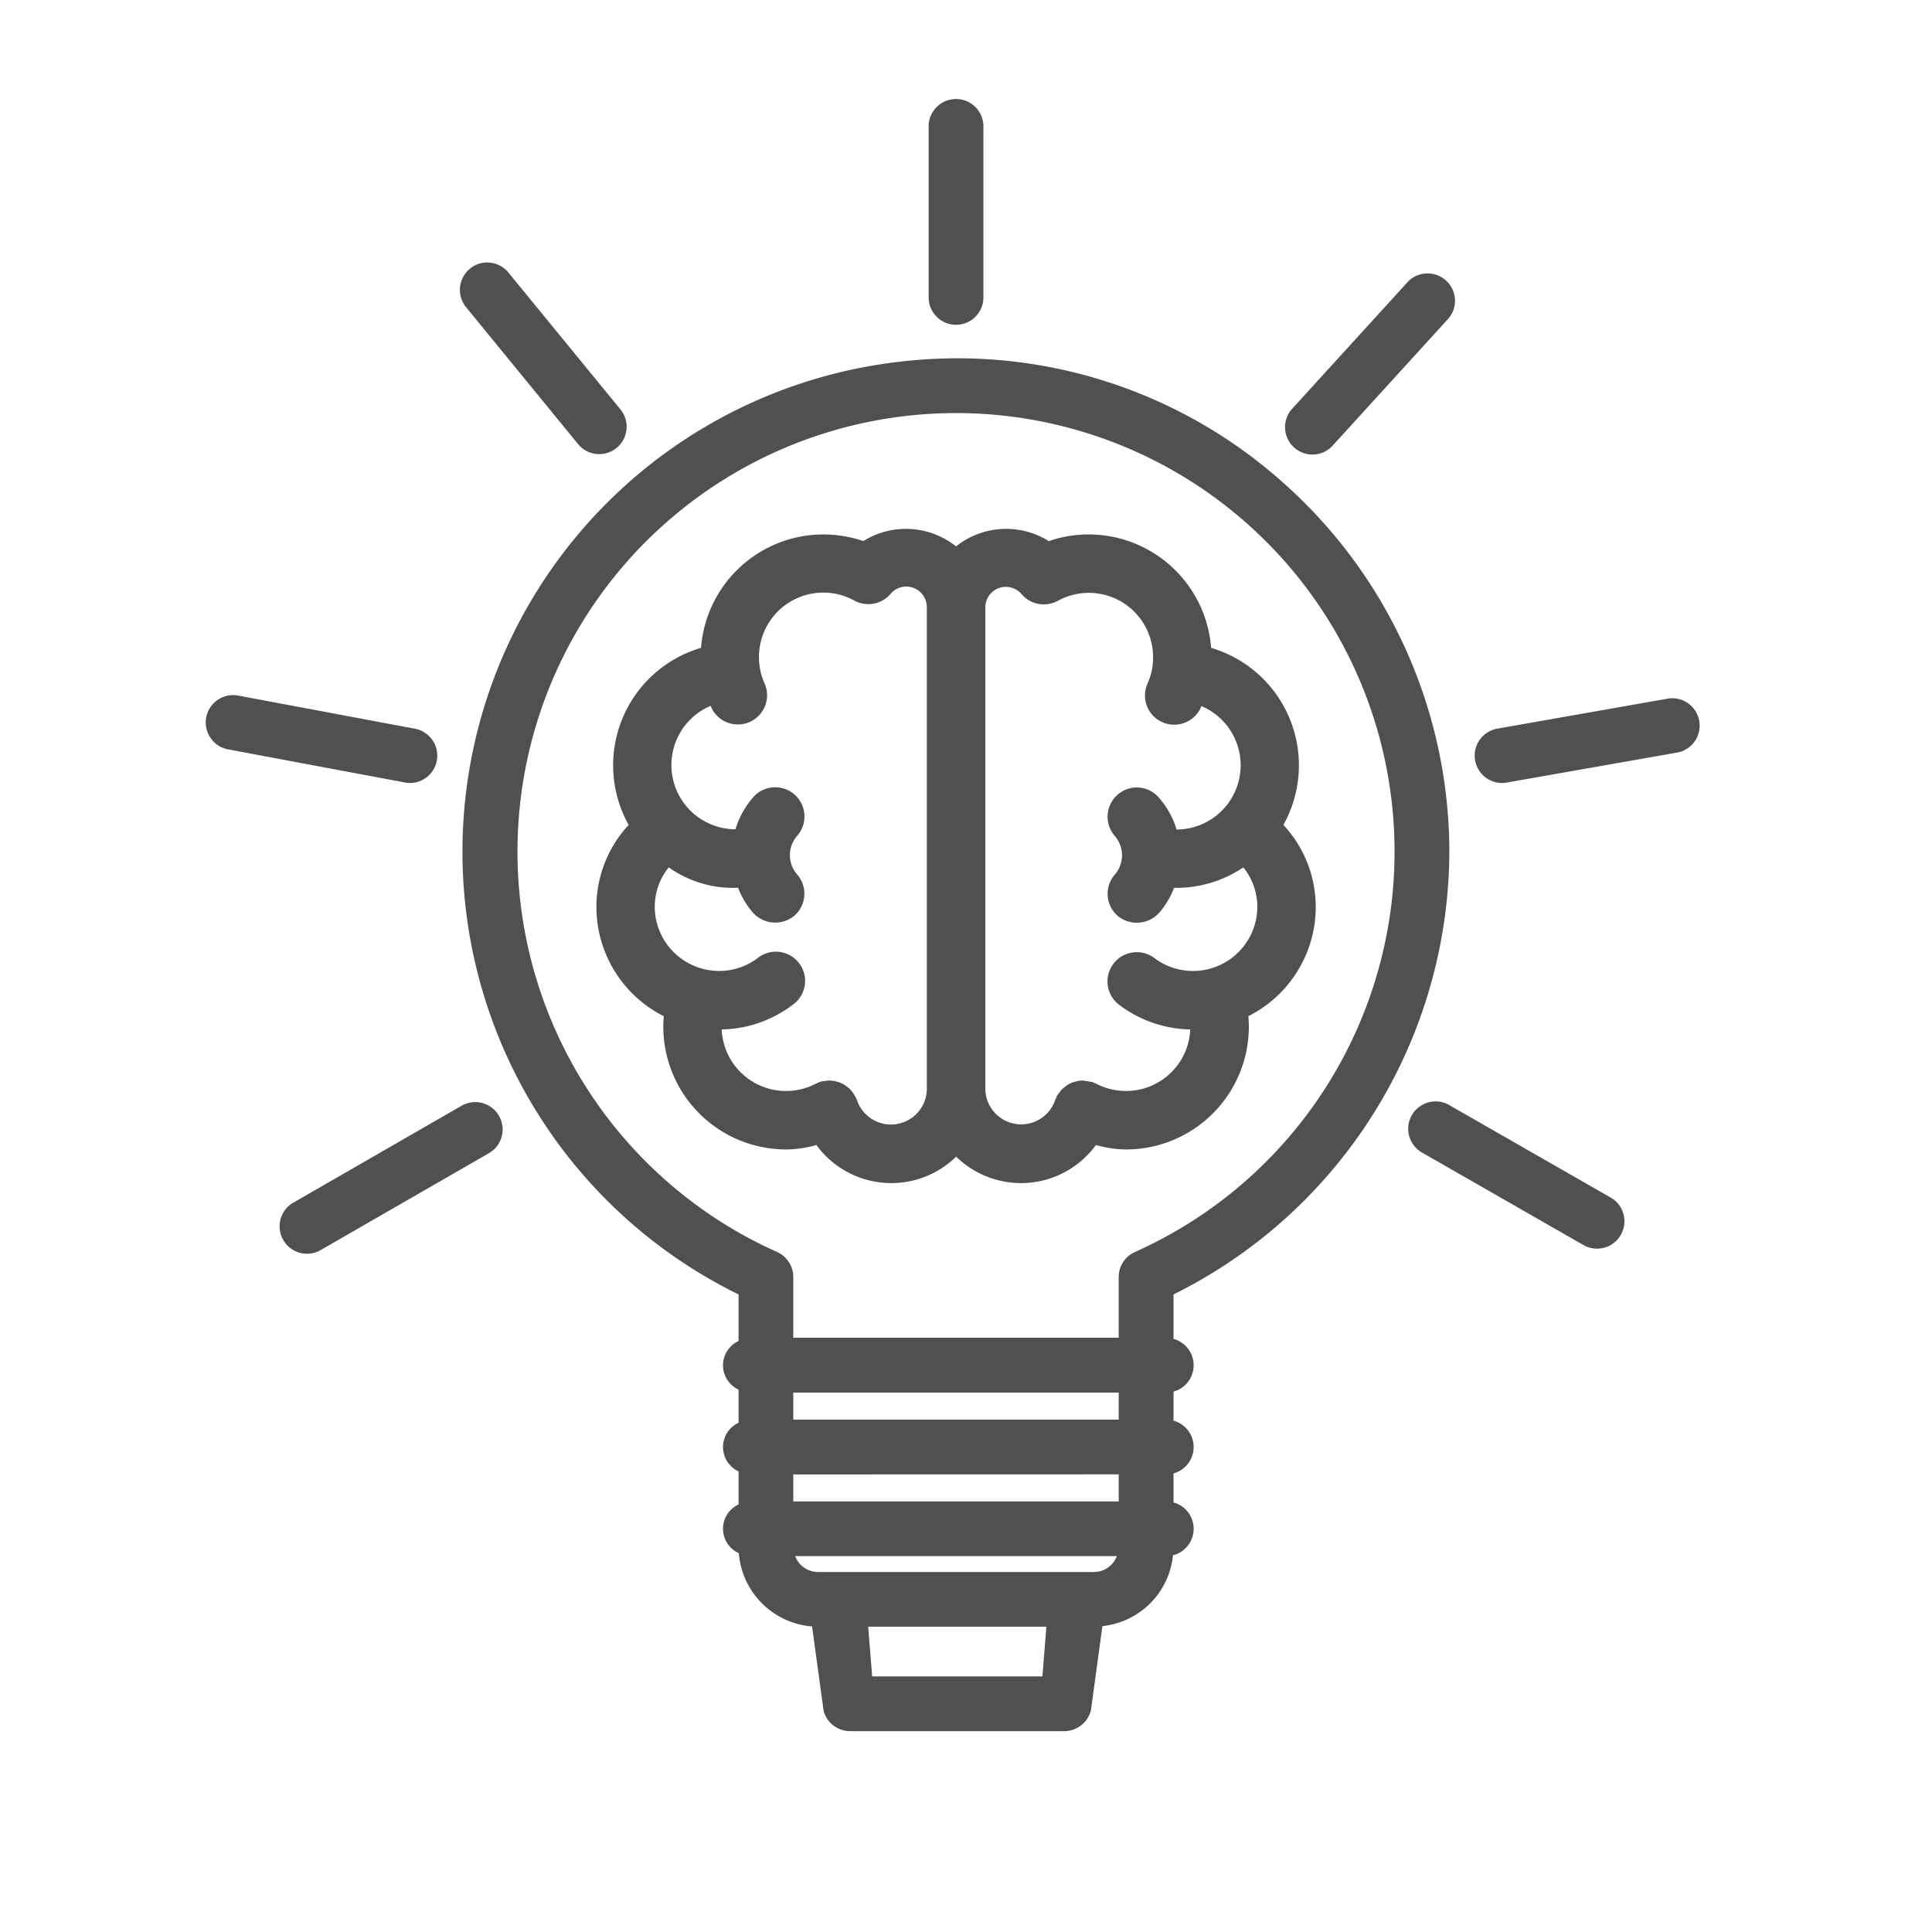 <svg id="Calque_1" data-name="Calque 1" xmlns="http://www.w3.org/2000/svg" viewBox="0 0 70 70">
  <g style="fill:#505050">
    <path d="M34.639,11.768a.993.993,0,0,0,.992-.992V4.549a.993.993,0,0,0-1.985,0v6.227A.993.993,0,0,0,34.639,11.768Z"/>
    <path d="M20.962,16.111l0,0a.992.992,0,0,0,1.523-1.271L18.414,9.867a.987.987,0,0,0-.675-.352.966.966,0,0,0-.721.228.993.993,0,0,0-.126,1.395Z"/>
    <path d="M14.855,28.37a.992.992,0,0,0,.174-1.968L8.618,25.2a.991.991,0,0,0-.343,1.953l6.407,1.2A.928.928,0,0,0,14.855,28.37Z"/>
    <path d="M16.746,40.051l-6.131,3.53a.992.992,0,0,0,.992,1.718l6.13-3.53a.992.992,0,0,0-.991-1.718Z"/>
    <path d="M58.36,43.392l-5.828-3.34a.992.992,0,1,0-.991,1.718l5.828,3.339a.978.978,0,0,0,.494.132.991.991,0,0,0,.959-1.248A.974.974,0,0,0,58.36,43.392Z"/>
    <path d="M60.429,25.313,54.251,26.4a.992.992,0,0,0,.172,1.969.918.918,0,0,0,.172-.016l6.177-1.087a.992.992,0,0,0-.343-1.954Z"/>
    <path d="M47.551,16.469a.986.986,0,0,0,.753-.345l4.181-4.589A.992.992,0,0,0,51.64,9.91a.975.975,0,0,0-.668.341L46.79,14.84a.993.993,0,0,0,.761,1.629Z"/>
    <path d="M52.512,30.866a17.9,17.9,0,0,0-5.955-13.319A17.7,17.7,0,0,0,32.6,13.106,17.866,17.866,0,0,0,26.759,46.9v1.688a.97.97,0,0,0,0,1.761v1.2a.97.97,0,0,0,0,1.761v1.2a.969.969,0,0,0,.01,1.764,2.893,2.893,0,0,0,2.654,2.656L29.843,62a1,1,0,0,0,.955.723h7.767a1,1,0,0,0,.962-.761l.415-3.045A2.871,2.871,0,0,0,42.5,56.351a.99.99,0,0,0,.019-1.915V53.384a.99.99,0,0,0,0-1.91V50.421a.99.99,0,0,0,0-1.91V46.9A17.968,17.968,0,0,0,52.512,30.866Zm-14.6,28.073-.143,1.8H31.6l-.144-1.8Zm2.553-2.558a.888.888,0,0,1-.831.576H29.642a.889.889,0,0,1-.832-.576Zm.067-2.962V54.4H28.742v-.978Zm0-2.963v.98H28.742v-.98Zm0-4.188v2.2H28.742v-2.2a.993.993,0,0,0-.586-.906,15.889,15.889,0,1,1,12.965,0A.994.994,0,0,0,40.532,46.268Z"/>
    <path d="M45.248,37.2c0-.128-.006-.256-.018-.383a4.429,4.429,0,0,0,2.442-3.963A4.364,4.364,0,0,0,46.5,29.888a4.434,4.434,0,0,0-2.619-6.414A4.45,4.45,0,0,0,38,19.605a2.915,2.915,0,0,0-3.36.191,2.92,2.92,0,0,0-3.362-.191A4.447,4.447,0,0,0,25.4,23.473a4.434,4.434,0,0,0-2.623,6.415,4.369,4.369,0,0,0-1.168,2.966,4.433,4.433,0,0,0,2.441,3.964c-.011.126-.017.254-.017.382a4.452,4.452,0,0,0,4.447,4.447,4.111,4.111,0,0,0,1.1-.161,3.359,3.359,0,0,0,5.064.421,3.358,3.358,0,0,0,5.063-.421,4.1,4.1,0,0,0,1.1.161A4.453,4.453,0,0,0,45.248,37.2Zm-4.217-2.688a1.036,1.036,0,0,0-.691.41,1.061,1.061,0,0,0,.207,1.483h0a4.413,4.413,0,0,0,2.578.894,2.331,2.331,0,0,1-3.4,1.969l-.09-.04a.325.325,0,0,0-.054-.023l-.323-.052a.741.741,0,0,0-.25.025l-.139.038a.877.877,0,0,0-.232.121l-.126.1a.6.6,0,0,0-.118.14.581.581,0,0,0-.105.144l-.061.146A1.3,1.3,0,0,1,35.7,39.45V22.006a.744.744,0,0,1,1.311-.481,1.06,1.06,0,0,0,1.316.243,2.358,2.358,0,0,1,1.124-.288,2.331,2.331,0,0,1,2.328,2.33,2.3,2.3,0,0,1-.2.953,1.058,1.058,0,0,0,1.338,1.426,1.05,1.05,0,0,0,.592-.554.471.471,0,0,0,.021-.052,2.328,2.328,0,0,1-.9,4.472,3.155,3.155,0,0,0-.645-1.16,1.055,1.055,0,0,0-1.494-.1,1.061,1.061,0,0,0-.1,1.494,1.068,1.068,0,0,1,0,1.4,1.061,1.061,0,0,0,.1,1.491,1.09,1.09,0,0,0,1.5-.1,3.07,3.07,0,0,0,.548-.911c.026,0,.054,0,.081,0a4.35,4.35,0,0,0,2.428-.742,2.265,2.265,0,0,1,.507,1.424,2.329,2.329,0,0,1-3.731,1.86A1.049,1.049,0,0,0,41.031,34.512ZM30.024,39.151a.87.87,0,0,0-.149.019.623.623,0,0,0-.178.034l-.143.063A2.334,2.334,0,0,1,26.148,37.3,4.407,4.407,0,0,0,28.73,36.4a1.059,1.059,0,1,0-1.277-1.689,2.306,2.306,0,0,1-1.4.468,2.332,2.332,0,0,1-2.33-2.329,2.265,2.265,0,0,1,.507-1.424,4.023,4.023,0,0,0,2.51.739,3.111,3.111,0,0,0,.549.912,1.089,1.089,0,0,0,1.494.1,1.06,1.06,0,0,0,.1-1.493,1.063,1.063,0,0,1-.263-.7,1.051,1.051,0,0,1,.263-.7,1.059,1.059,0,1,0-1.591-1.4,3.157,3.157,0,0,0-.645,1.162,2.328,2.328,0,0,1-.9-4.472l.021.051a1.059,1.059,0,0,0,1.931-.871,2.305,2.305,0,0,1-.2-.953,2.331,2.331,0,0,1,3.451-2.043,1.065,1.065,0,0,0,1.321-.243.734.734,0,0,1,.565-.262.745.745,0,0,1,.745.744V39.45a1.3,1.3,0,0,1-2.528.42l-.035-.088-.1-.167a1.053,1.053,0,0,0-.146-.177l-.138-.107a1.11,1.11,0,0,0-.21-.111l-.151-.043A1.075,1.075,0,0,0,30.024,39.151Zm.208.48v0h0Z"/>
  </g>
</svg>
